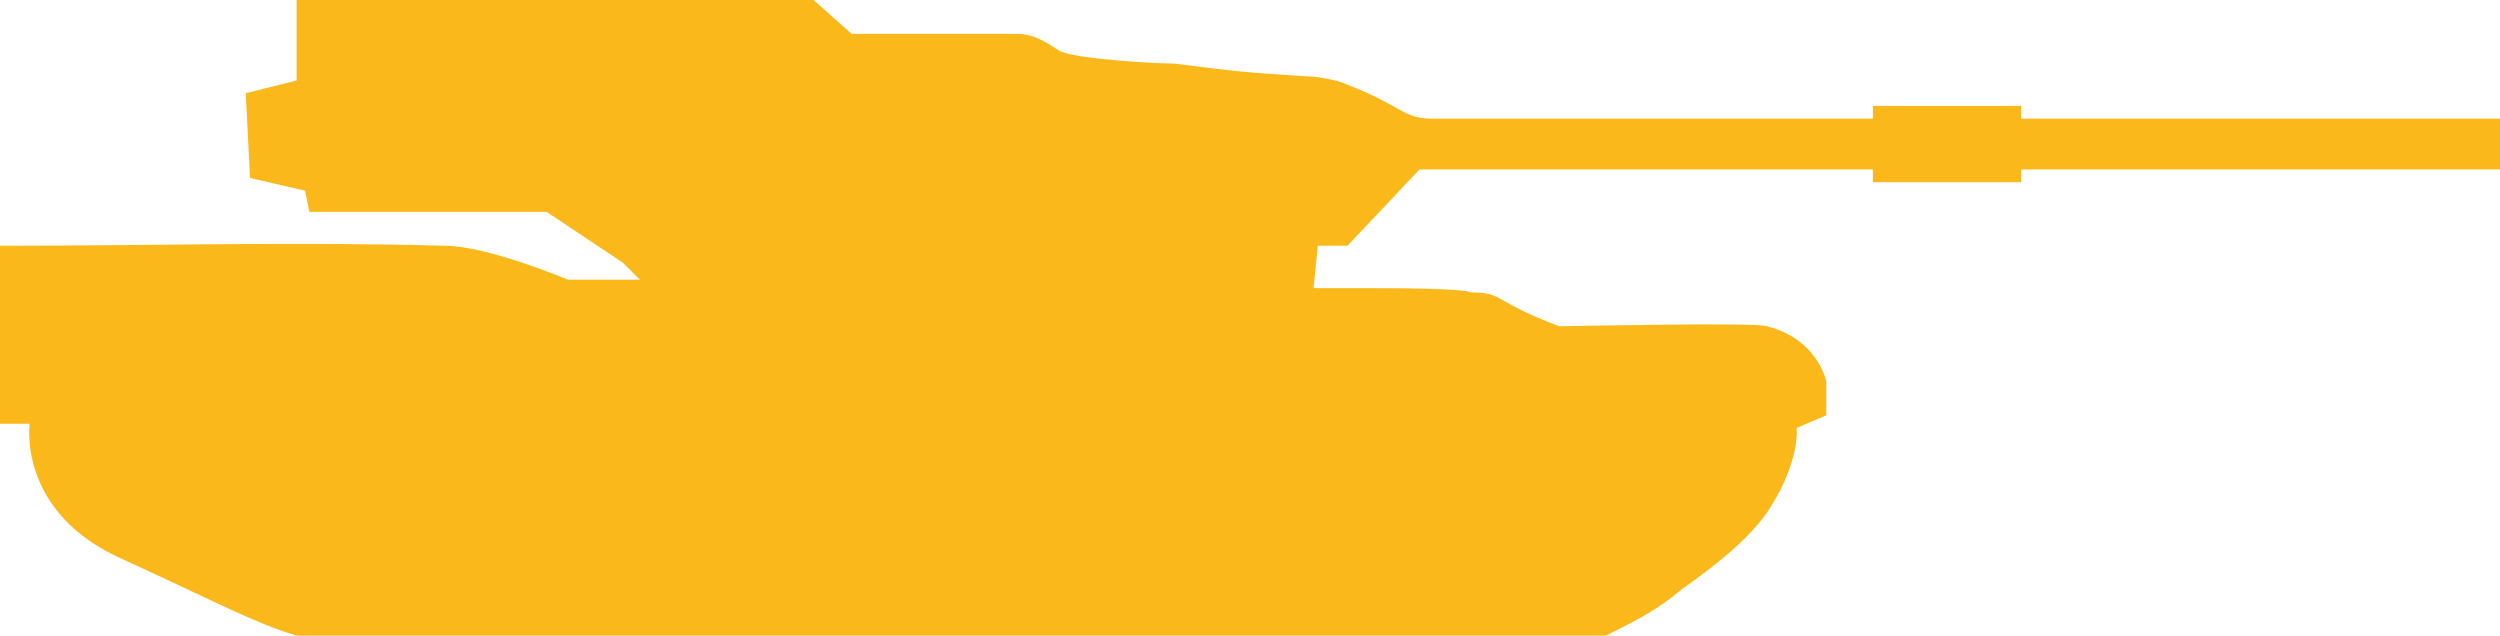 <?xml version="1.0" encoding="UTF-8"?>
<!-- Generator: Adobe Illustrator 24.0.0, SVG Export Plug-In . SVG Version: 6.00 Build 0)  -->
<svg version="1.1" id="Слой_1" xmlns="http://www.w3.org/2000/svg" xmlns:xlink="http://www.w3.org/1999/xlink" x="0px" y="0px" width="59px" height="15px" viewBox="0 0 59 15" style="enable-background:new 0 0 59 15;" xml:space="preserve">
<style type="text/css">
	.st0{fill:#FAB81B;}
</style>
<g>
	<path class="st0" d="M59,2.8c0,0.4,0,0.8,0,1.2c-6.5,0-12.9,0-19.4,0c-2,0-6.1,0-6.1,0l-1.7,1.8l-0.7,0L31,6.8c0,0,1,0,1.4,0   c2.3,0,2.3,0.1,2.3,0.1c0.8,0,0.5,0.2,2.1,0.8c0.1,0,4.7-0.1,4.9,0C42.9,8,43.1,9,43.1,9l0,0.8l-0.7,0.3c0,0,0.1,0.8-0.7,2   c-0.5,0.7-1.3,1.3-2,1.8c-0.6,0.5-1,0.7-1.8,1.1C27.3,15,17.7,15,7,15c-1-0.3-1.7-0.7-4.1-1.8c-2.5-1.1-2.2-3.2-2.2-3.2H0   c0,0,0-2.5,0-4.2c3.5,0,7-0.1,10.5,0c1,0,2.9,0.8,2.9,0.8l1.7,0l-0.4-0.4L12.9,5L9,5l-1.7,0L7.2,4.5L5.9,4.2l-0.1-2L7,1.9   c0,0,0-1.4,0-1.9C11,0,19.2,0,19.2,0l0.9,0.8c0,0,2.6,0,3.9,0c0.4,0,0.7,0.2,1,0.4c0.4,0.2,2.3,0.3,2.7,0.3   c1.6,0.2,1.6,0.2,3.1,0.3c0.3,0,0.8,0.1,1,0.2c1.3,0.5,1.3,0.8,2,0.8C42.3,2.8,50.6,2.8,59,2.8z"/>
</g>
<rect x="44.2" y="2.5" class="st0" width="3.5" height="1.8"/>
</svg>